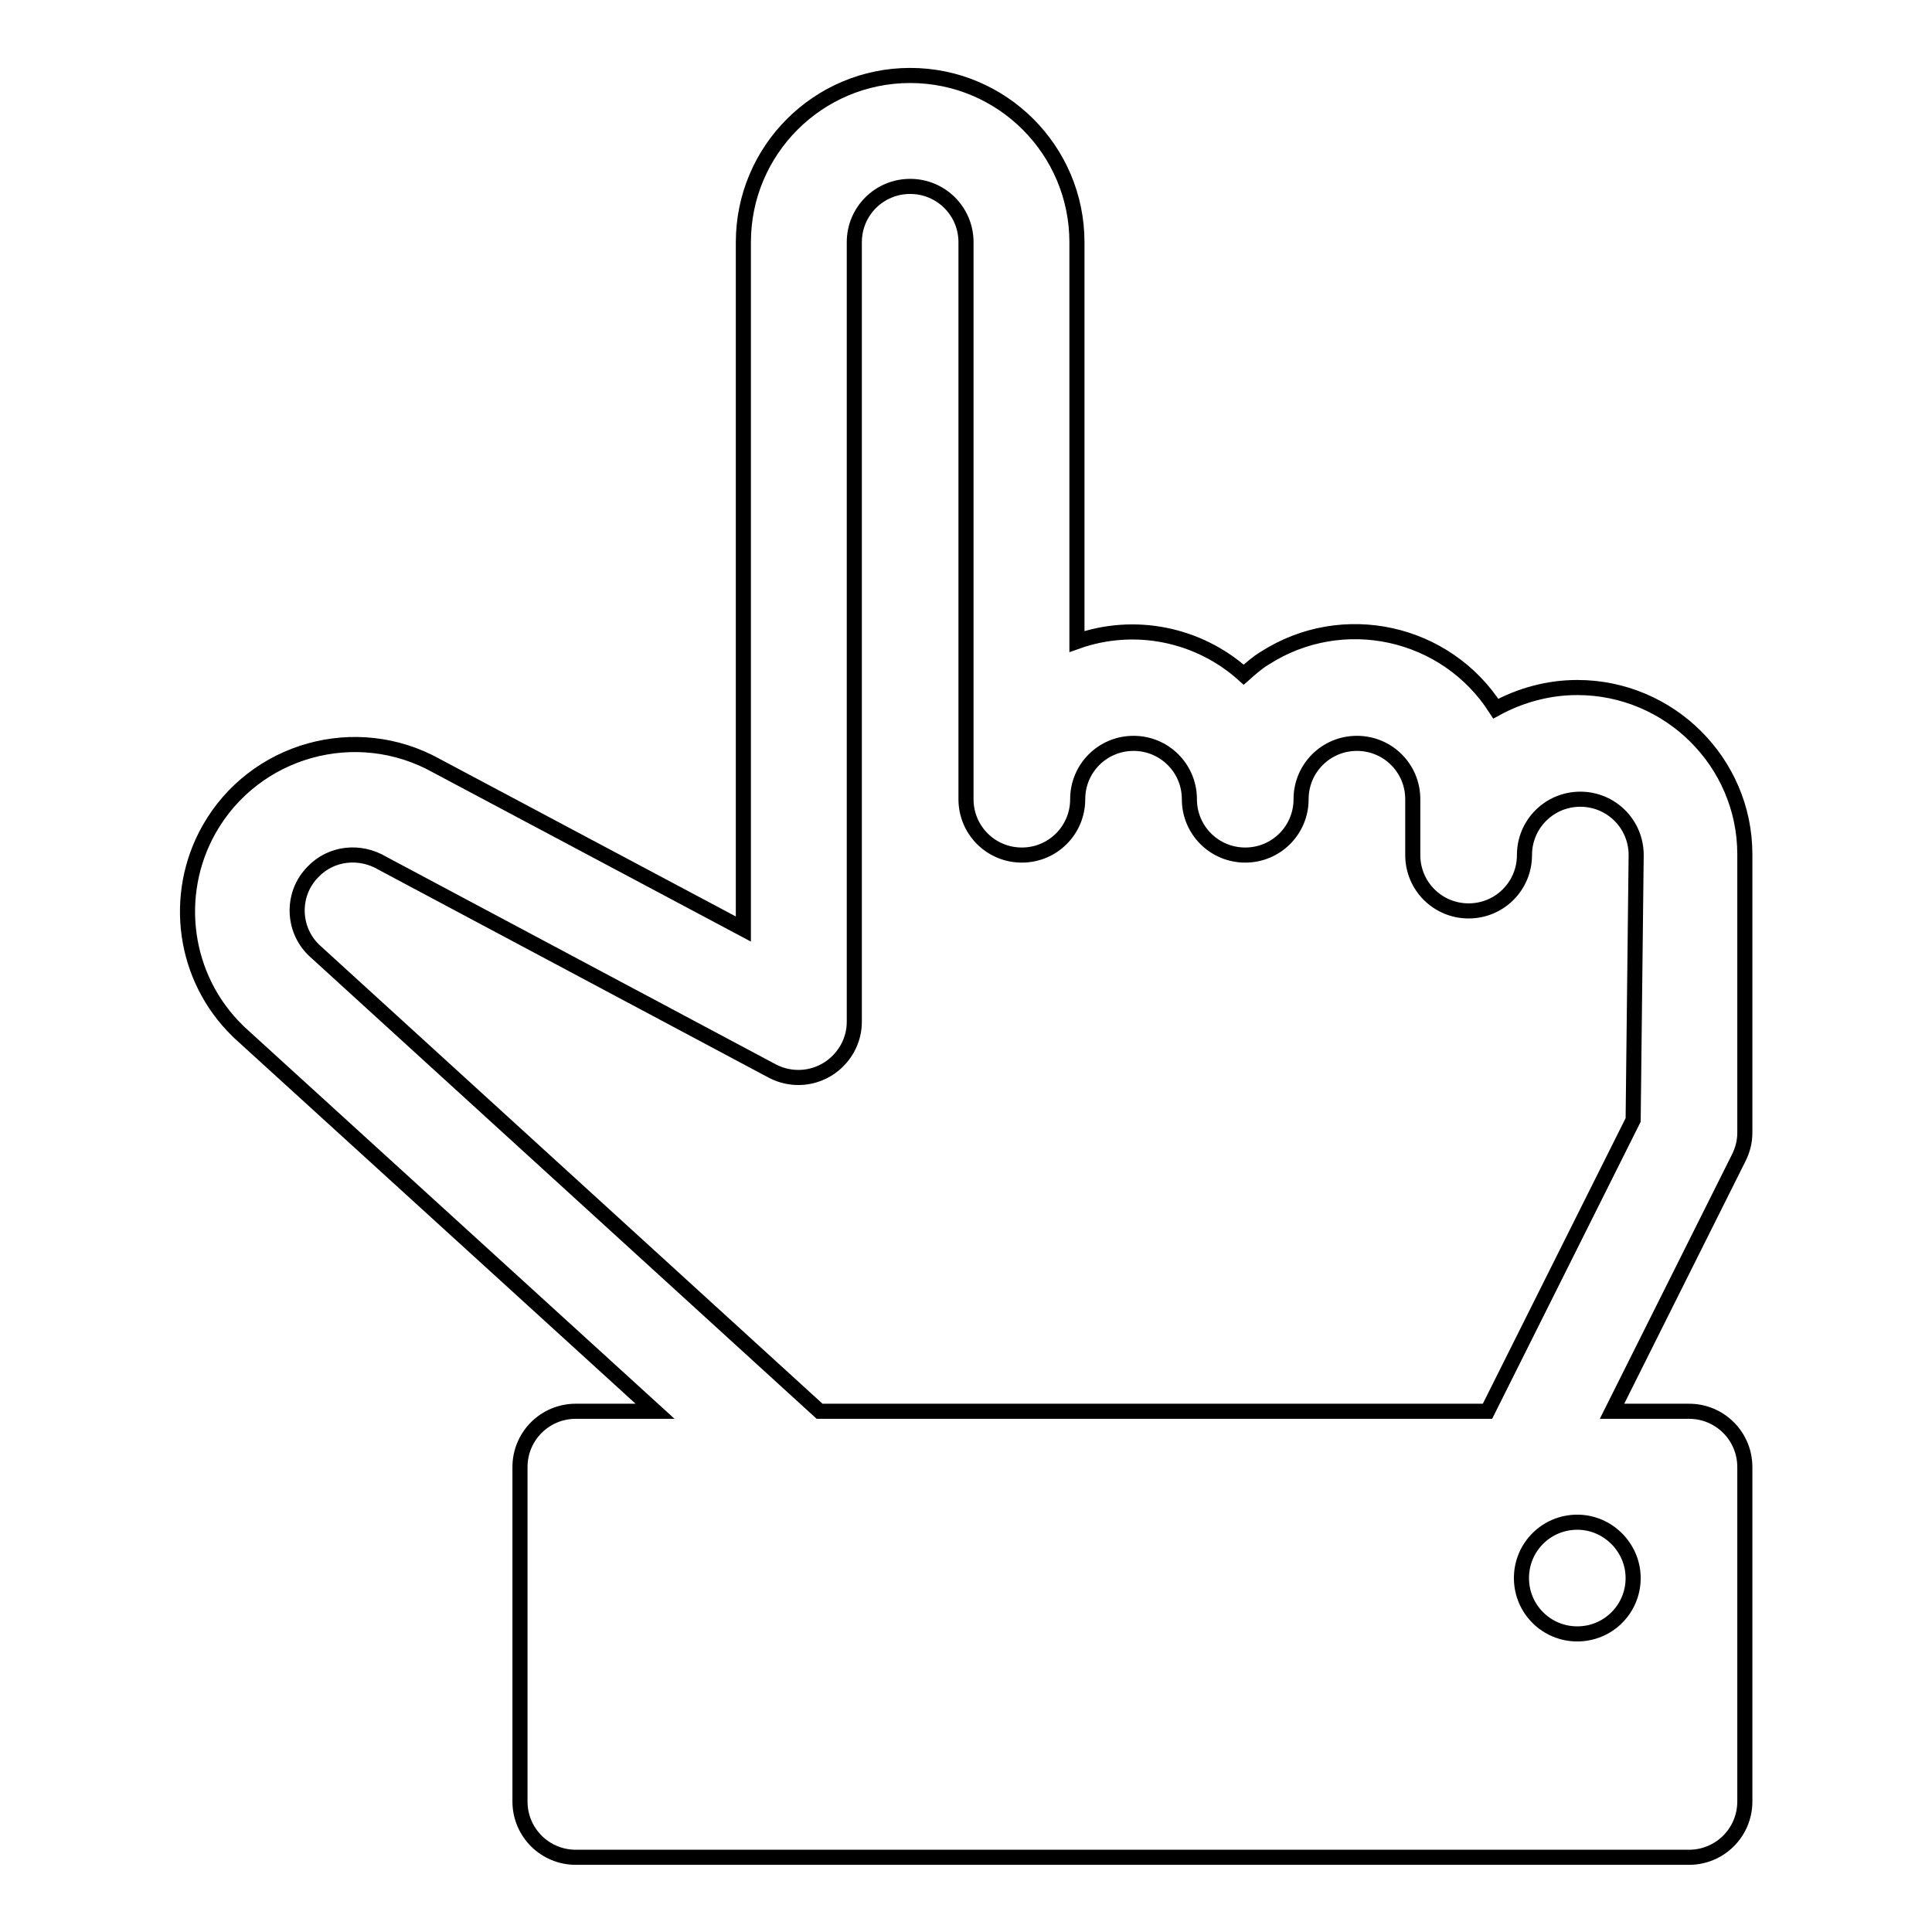<?xml version="1.0" encoding="utf-8"?>
<!-- Svg Vector Icons : http://www.onlinewebfonts.com/icon -->
<!DOCTYPE svg PUBLIC "-//W3C//DTD SVG 1.1//EN" "http://www.w3.org/Graphics/SVG/1.1/DTD/svg11.dtd">
<svg version="1.1" xmlns="http://www.w3.org/2000/svg" xmlns:xlink="http://www.w3.org/1999/xlink" x="0px" y="0px" viewBox="0 0 256 256" enable-background="new 0 0 256 256" xml:space="preserve">
<g> <path stroke-width="2" fill-opacity="0" stroke="#000000"  d="M231.2,150.1v-36.9c0-12.2-10-22.1-22.2-22.1c-3.8,0-7.5,1-10.8,2.8c-6.6-10.3-20.3-13.3-30.6-6.7 c-1,0.6-1.9,1.4-2.8,2.2c-6-5.4-14.5-7.1-22.1-4.4V32.1c0-12.2-9.9-22.1-22.1-22.1c-12.2,0-22.1,9.9-22.1,22.1v91l-40.6-21.6 c-10.7-6-24.2-2.2-30.2,8.4c-4.9,8.7-3.4,19.7,3.8,26.7l0.2,0.2L86.8,187H76.3c-4.1,0-7.4,3.3-7.4,7.4v44.3c0,4.1,3.3,7.4,7.4,7.4 h147.5c4.1,0,7.4-3.3,7.4-7.4v-44.3c0-4.1-3.3-7.4-7.4-7.4h-10.2l16.8-33.6C230.9,152.4,231.2,151.3,231.2,150.1z M216.4,209.1 c0,4.1-3.3,7.4-7.4,7.4s-7.4-3.3-7.4-7.4c0-4.1,3.3-7.4,7.4-7.4S216.4,205.1,216.4,209.1z M216.4,148.4L197.1,187h-88.5l-67-61.1 c-2.9-2.8-3-7.5-0.1-10.4c2.4-2.5,6.2-2.9,9.2-1.1l51.6,27.5c3.6,1.9,8,0.6,10-3c0.6-1.1,0.9-2.3,0.9-3.5V32.1 c0-4.1,3.3-7.4,7.4-7.4c4.1,0,7.4,3.3,7.4,7.4v73.8c0,4.1,3.3,7.4,7.4,7.4c4.1,0,7.4-3.3,7.4-7.4s3.3-7.4,7.4-7.4s7.4,3.3,7.4,7.4 s3.3,7.4,7.4,7.4s7.4-3.3,7.4-7.4s3.3-7.4,7.4-7.4c4.1,0,7.4,3.3,7.4,7.4v7.4c0,4.1,3.3,7.4,7.4,7.4s7.4-3.3,7.4-7.4 s3.3-7.4,7.4-7.4s7.4,3.3,7.4,7.4L216.4,148.4L216.4,148.4z"/></g>
</svg>